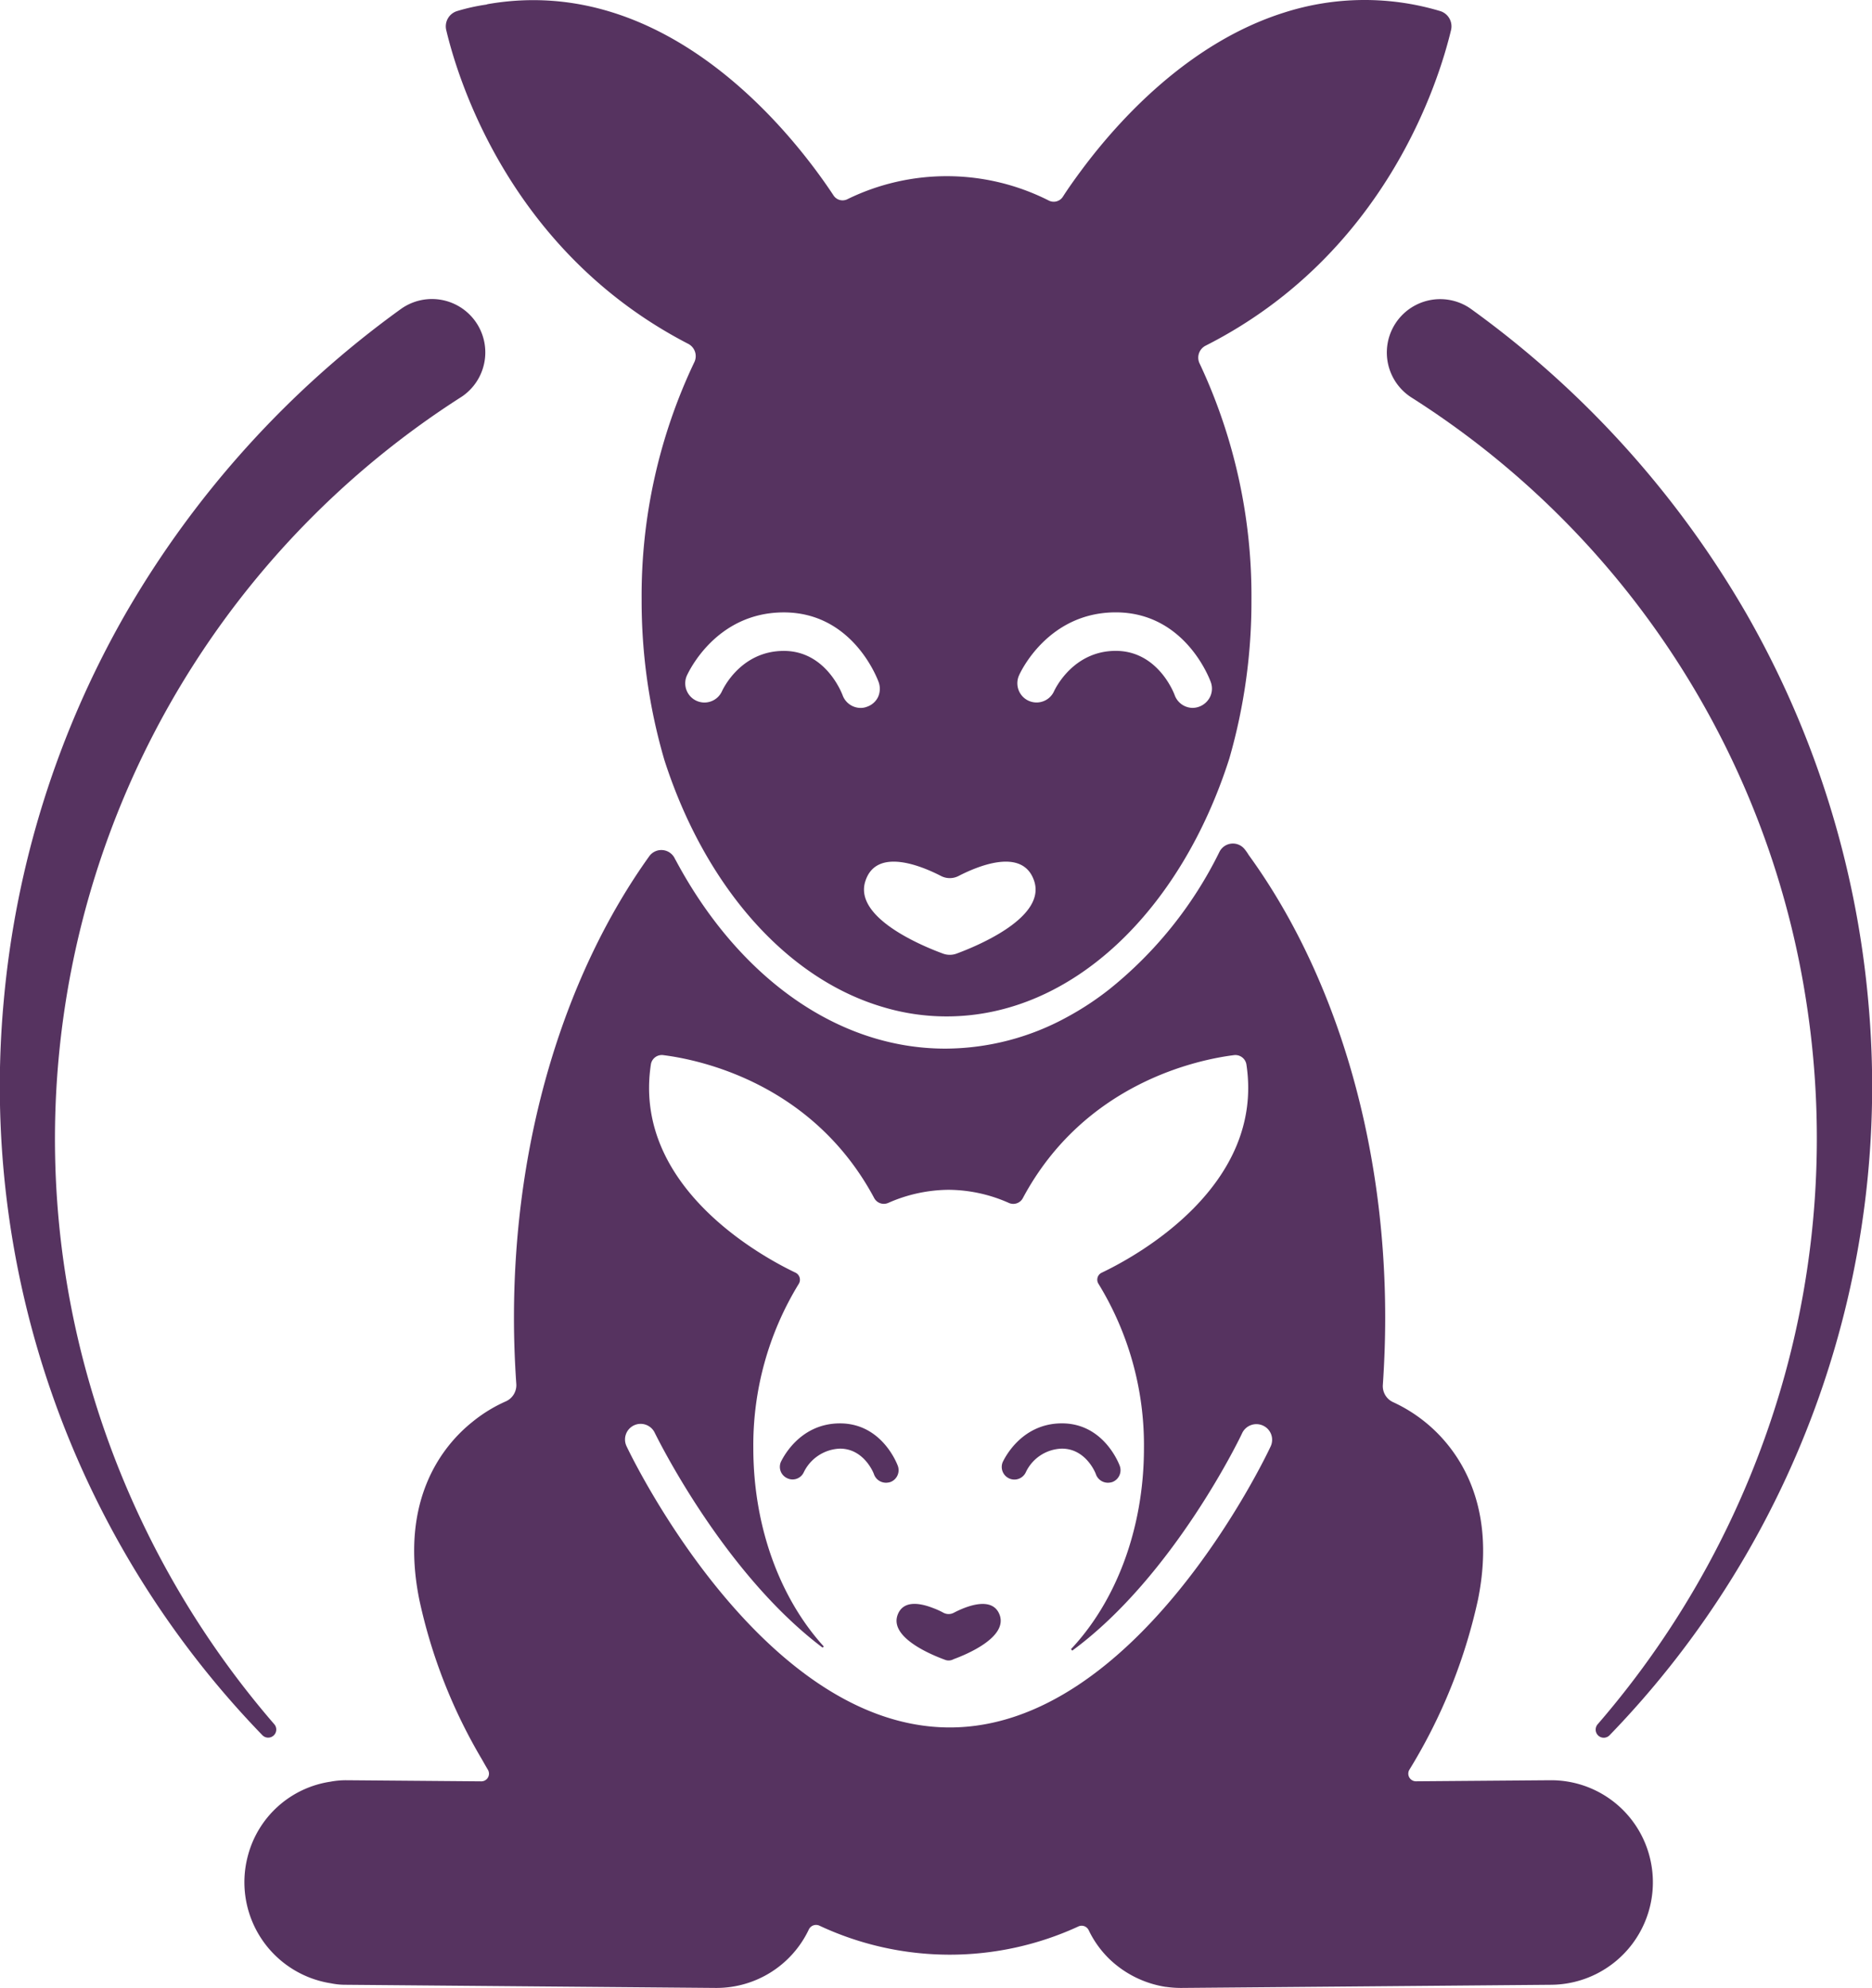 <svg xmlns="http://www.w3.org/2000/svg" width="240.513" height="255.324" viewBox="0 0 240.513 255.324"><g transform="translate(-499.987 -1753.355)"><path d="M533.7,1976.218a119.792,119.792,0,0,1-33.229-94.344,121.878,121.878,0,0,1,15.662-49.723,125.794,125.794,0,0,1,35.377-39.122,6.856,6.856,0,0,1,8.014,11.126c-.1.073-.238.164-.342.231a113.069,113.069,0,0,0-47.566,127.059,115.848,115.848,0,0,0,23.616,43.368,1.04,1.04,0,0,1-1.532,1.405Z" fill="#563360"></path><path d="M705.253,1974.813a115.845,115.845,0,0,0,23.615-43.368,114.109,114.109,0,0,0,3.307-48.655,112.089,112.089,0,0,0-50.873-78.4,6.856,6.856,0,0,1,7.331-11.587c.1.067.241.159.341.23a125.782,125.782,0,0,1,35.377,39.122,121.879,121.879,0,0,1,15.662,49.723,119.792,119.792,0,0,1-33.229,94.344,1.039,1.039,0,0,1-1.47.027A1.05,1.05,0,0,1,705.253,1974.813Z" fill="#563360"></path><path d="M622.475,1966.463c-.054.028-.081.055-.108.055a1.285,1.285,0,0,1-1,0c-1.7-.622-7.026-2.811-6.081-5.676.676-2,2.865-1.622,4.541-.973a9.744,9.744,0,0,1,1.378.622,1.433,1.433,0,0,0,1.324,0c1.487-.784,5.027-2.271,5.919.351C629.367,1963.653,624.259,1965.815,622.475,1966.463Z" fill="#563360"></path><path d="M642.88,1943.707a1.983,1.983,0,0,1-.54.082,1.637,1.637,0,0,1-1.541-1.054c-.027-.136-1.27-3.325-4.378-3.325a5.278,5.278,0,0,0-4.622,3,1.621,1.621,0,1,1-2.972-1.3c.108-.189,2.243-4.946,7.594-4.946,5.4,0,7.351,5.243,7.432,5.46A1.624,1.624,0,0,1,642.88,1943.707Z" fill="#563360"></path><path d="M614.367,1943.707a1.983,1.983,0,0,1-.54.082,1.638,1.638,0,0,1-1.541-1.054c-.027-.136-1.27-3.325-4.378-3.325a5.38,5.38,0,0,0-4.648,3.027,1.584,1.584,0,0,1-2.108.784,1.607,1.607,0,0,1-.838-2.108c.108-.189,2.243-4.946,7.594-4.946,5.406,0,7.351,5.243,7.432,5.46A1.623,1.623,0,0,1,614.367,1943.707Z" fill="#563360"></path><path d="M711.878,1991.625A13.065,13.065,0,0,0,699.2,1982h-.108l-17.162.135a.982.982,0,0,1-.865-1.487,70.312,70.312,0,0,0,8.811-21.837c2.621-12.946-3.135-19.864-6.784-22.81a19.458,19.458,0,0,0-4.135-2.567,2.26,2.26,0,0,1-1.3-2.244c.189-2.81.3-5.7.3-8.594,0-23.432-6.729-44.539-17.54-59.431a6.479,6.479,0,0,0-.486-.7,1.931,1.931,0,0,0-3.271.3,52.032,52.032,0,0,1-14.08,17.594,37.7,37.7,0,0,1-5.541,3.649,32.755,32.755,0,0,1-15.594,4.027c-14.161,0-26.783-9.514-34.62-24.162a2.922,2.922,0,0,1-.162-.3,1.916,1.916,0,0,0-3.243-.271c-10.7,14.919-17.4,35.972-17.4,59.3,0,2.865.108,5.7.3,8.486a2.28,2.28,0,0,1-1.324,2.243,18.717,18.717,0,0,0-4.352,2.676c-3.675,2.946-9.4,9.864-6.783,22.81a68.34,68.34,0,0,0,8.081,20.567c.243.432.486.865.729,1.27a.982.982,0,0,1-.864,1.487L544.64,1982h-.108a10.736,10.736,0,0,0-2.108.189,12.938,12.938,0,0,0-10.568,9.432,13.138,13.138,0,0,0,10.649,16.459,9.065,9.065,0,0,0,1.919.189l47.539.406h.108a13.121,13.121,0,0,0,11.837-7.514,1.03,1.03,0,0,1,1.352-.486,39.487,39.487,0,0,0,33.269.108,1,1,0,0,1,1.324.459,12.989,12.989,0,0,0,2.595,3.649,13.424,13.424,0,0,0,7.3,3.648h.054a13.749,13.749,0,0,0,1.865.136h.108l47.539-.406A13.16,13.16,0,0,0,711.878,1991.625Zm-48.647-52.485c-.676,1.46-17.216,36.08-41.215,36.08-24.08,0-40.81-34.594-41.512-36.08a2.007,2.007,0,1,1,3.621-1.73c.135.244,8.648,17.811,21.486,27.513.108.081.243-.081.162-.162-5.513-6.081-9-15.216-9-25.432a39.643,39.643,0,0,1,5.838-21.08,1.012,1.012,0,0,0-.405-1.433c-4.379-2.081-20.973-11.107-18.594-26.756a1.423,1.423,0,0,1,1.594-1.189c4.514.568,19.162,3.514,27.108,18.378a1.406,1.406,0,0,0,1.81.595,19.485,19.485,0,0,1,7.73-1.676,19.28,19.28,0,0,1,7.729,1.676,1.39,1.39,0,0,0,1.811-.595c7.946-14.864,22.621-17.81,27.134-18.378a1.439,1.439,0,0,1,1.595,1.189c2.378,15.649-14.216,24.675-18.594,26.756a.991.991,0,0,0-.406,1.433,39.634,39.634,0,0,1,5.838,21.08c0,10.459-3.648,19.756-9.378,25.837a1.009,1.009,0,0,1,.162.189c13.081-9.594,21.729-27.674,21.837-27.945a2.026,2.026,0,0,1,2.7-.946A2,2,0,0,1,663.231,1939.14Z" fill="#563360"></path><path d="M684.987,1754.767a33.859,33.859,0,0,0-20.054.216c-12.134,3.838-21.107,13.676-25.891,20.081-1.027,1.378-1.864,2.567-2.486,3.54a1.4,1.4,0,0,1-1.811.514,29.027,29.027,0,0,0-25.918-.162,1.382,1.382,0,0,1-1.757-.514c-4.918-7.432-21.188-28.675-44.512-24.54v.028a25.475,25.475,0,0,0-3.81.837,2.052,2.052,0,0,0-1.433,2.433c1.541,6.513,8.324,28.566,31.107,40.323a1.779,1.779,0,0,1,.784,2.324,69.775,69.775,0,0,0-6.783,30.567,72.8,72.8,0,0,0,2.918,20.539c5.162,16.054,15.567,28.081,28.135,31.756a28.334,28.334,0,0,0,8.135,1.189c16.161,0,30.107-13.648,36.323-33.134a72.769,72.769,0,0,0,2.838-20.35,70.1,70.1,0,0,0-6.649-30.351,1.722,1.722,0,0,1,.784-2.324c23.08-11.7,29.945-33.972,31.512-40.539A2.051,2.051,0,0,0,684.987,1754.767Zm-84.295,77.241c8.892,0,12.054,8.595,12.189,8.973a2.553,2.553,0,0,1-.081,1.892,2.449,2.449,0,0,1-1.4,1.243,2.208,2.208,0,0,1-.838.162,2.48,2.48,0,0,1-2.324-1.648c-.109-.271-2.162-5.676-7.541-5.676-5.567,0-7.837,4.946-7.946,5.162a2.468,2.468,0,0,1-4.513-2C588.4,1839.792,591.909,1832.008,600.692,1832.008Zm22.162,43.837a2.547,2.547,0,0,1-1.676,0c-2.811-1.027-11.567-4.676-10-9.351,1.433-4.352,7.27-1.892,9.73-.622a2.463,2.463,0,0,0,2.216,0c2.459-1.27,8.27-3.73,9.729.622C634.421,1871.169,625.637,1874.818,622.854,1875.845Zm32.7-34.864a2.418,2.418,0,0,1-.108,1.892,2.539,2.539,0,0,1-2.216,1.4,2.48,2.48,0,0,1-2.324-1.648c-.081-.217-2.135-5.676-7.567-5.676-5.514,0-7.811,4.946-7.919,5.162a2.468,2.468,0,0,1-4.513-2c.135-.324,3.675-8.108,12.432-8.108C652.258,1832.008,655.42,1840.6,655.555,1840.981Z" fill="#563360"></path></g></svg>